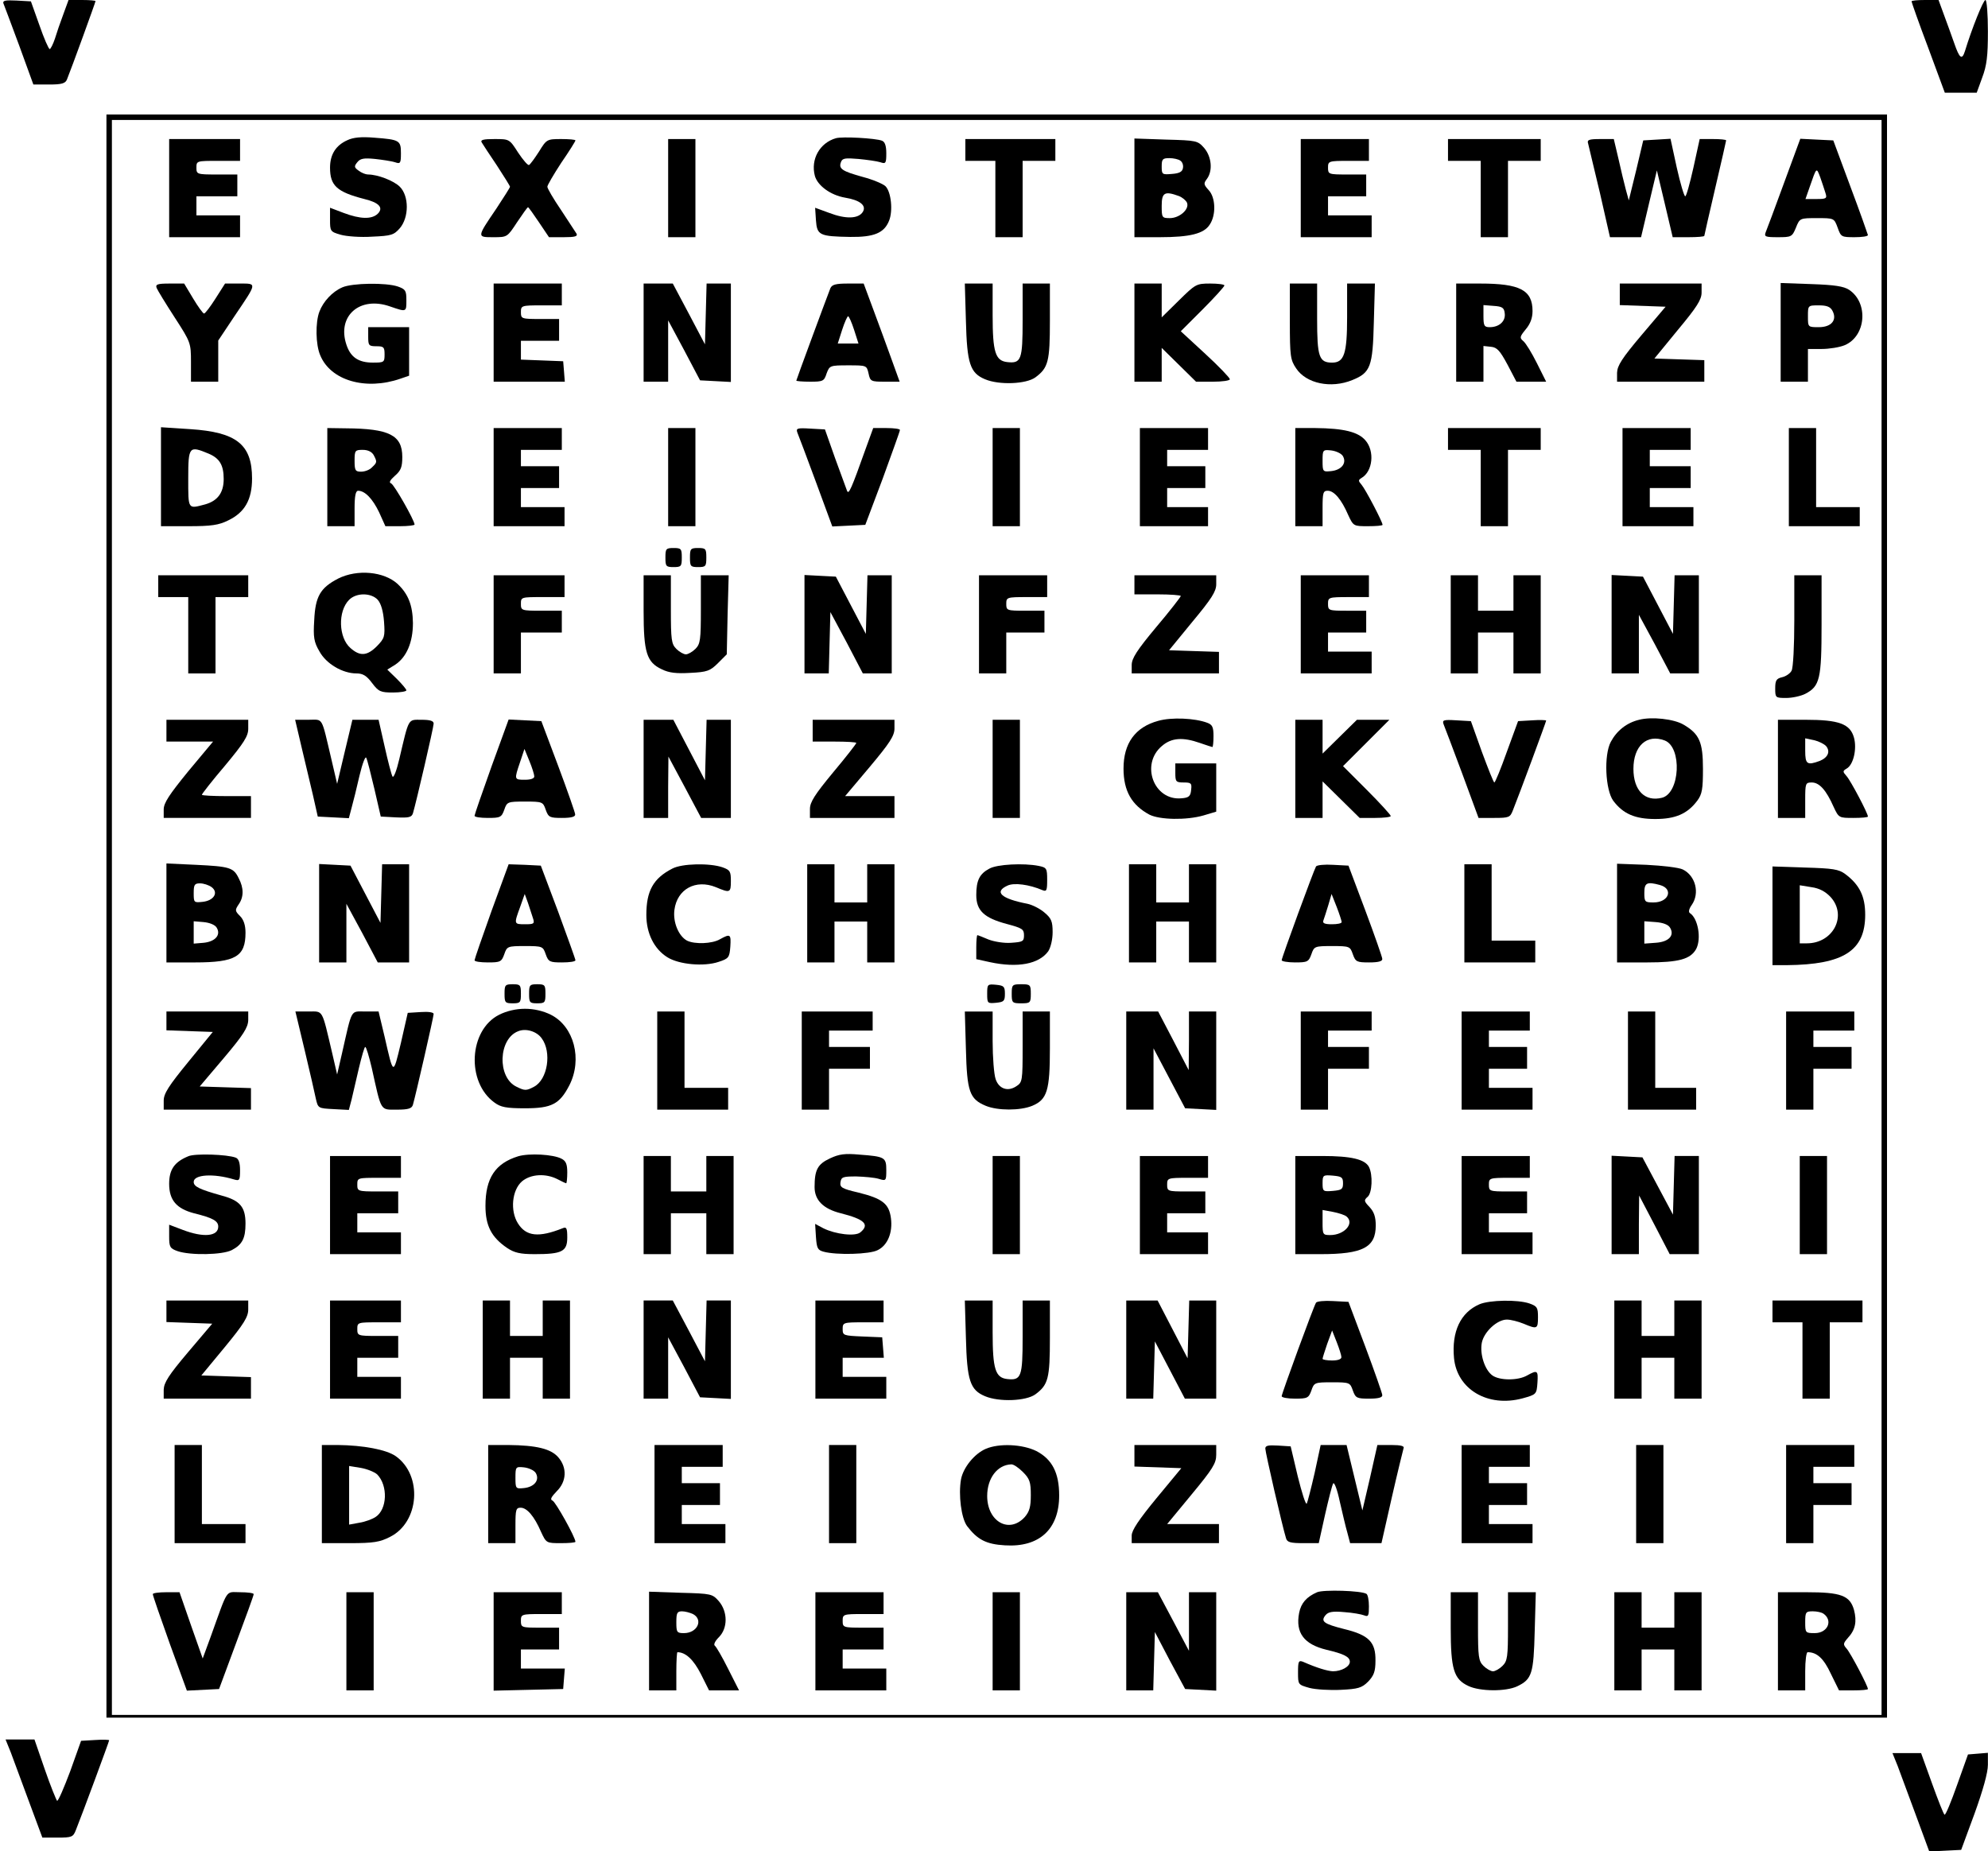 <?xml version="1.0" encoding="UTF-8" standalone="yes"?>
<svg version="1.0" xmlns="http://www.w3.org/2000/svg" width="728.364" height="678.339" viewBox="0 0 729 679" preserveAspectRatio="xMidYMid meet">
  <g transform="translate(0,679) scale(0.1,-0.1)" fill="#000000" stroke="none">
    <path d="M12 6778 c3 -7 29 -77 58 -155 l52 -143 58 0 c46 0 59 4 65 18 16 39
105 284 105 288 0 2 -22 4 -49 4 l-50 0 -19 -52 c-11 -29 -25 -70 -31 -90 -7
-21 -16 -38 -19 -38 -4 0 -21 39 -38 88 l-31 87 -53 3 c-40 2 -51 0 -48 -10z"/>
    <path d="M7010 6785 c0 -3 27 -80 61 -170 l61 -165 58 0 59 0 20 55 c17 45 21
79 21 170 0 63 -4 115 -9 115 -8 0 -50 -105 -75 -187 -11 -35 -20 -28 -40 30
-10 28 -27 76 -38 105 l-19 52 -50 0 c-27 0 -49 -2 -49 -5z"/>
    <path d="M390 3430 l0 -2940 3265 0 3265 0 0 2940 0 2940 -3265 0 -3265 0 0
-2940z m6510 -5 l0 -2925 -3245 0 -3245 0 0 2925 0 2925 3245 0 3245 0 0
-2925z"/>
    <path d="M1274 6276 c-43 -19 -64 -53 -64 -101 0 -66 25 -89 126 -115 54 -13
71 -32 49 -54 -22 -21 -64 -20 -125 3 l-50 19 0 -44 c0 -42 1 -44 39 -55 21
-6 73 -10 116 -7 70 3 79 6 101 31 34 40 34 118 0 152 -22 22 -81 45 -117 45
-8 0 -24 6 -34 14 -17 12 -17 16 -5 31 11 14 25 16 65 12 27 -3 60 -8 73 -12
20 -7 22 -4 22 33 0 47 -5 50 -98 57 -47 4 -77 1 -98 -9z"/>
    <path d="M3065 6283 c-59 -17 -93 -77 -77 -138 10 -36 58 -71 111 -80 55 -9
79 -29 65 -52 -16 -26 -63 -27 -123 -4 l-52 19 3 -46 c4 -55 13 -59 126 -61
86 -1 124 14 142 59 15 36 8 106 -13 127 -8 8 -45 24 -83 34 -76 21 -90 30
-80 55 5 14 16 15 64 11 31 -3 67 -8 80 -12 20 -7 22 -4 22 33 0 27 -5 42 -16
46 -23 9 -146 16 -169 9z"/>
    <path d="M620 6100 l0 -180 130 0 130 0 0 40 0 40 -80 0 -80 0 0 35 0 35 75 0
75 0 0 40 0 40 -75 0 c-73 0 -75 1 -75 25 0 25 1 25 80 25 l80 0 0 40 0 40
-130 0 -130 0 0 -180z"/>
    <path d="M1766 6268 c4 -7 29 -45 56 -85 26 -40 48 -75 48 -78 0 -3 -23 -39
-50 -80 -72 -106 -72 -105 -11 -105 51 0 51 0 87 55 20 30 38 55 40 55 2 0 20
-25 40 -55 l37 -55 54 0 c41 0 52 3 47 13 -4 6 -30 46 -57 87 -28 41 -50 79
-50 85 0 6 23 45 51 88 29 42 52 79 52 82 0 3 -24 5 -52 5 -52 0 -54 -1 -81
-45 -16 -25 -32 -47 -37 -50 -4 -3 -22 18 -40 45 -32 50 -32 50 -87 50 -41 0
-52 -3 -47 -12z"/>
    <path d="M2450 6100 l0 -180 50 0 50 0 0 180 0 180 -50 0 -50 0 0 -180z"/>
    <path d="M3540 6240 l0 -40 55 0 55 0 0 -140 0 -140 50 0 50 0 0 140 0 140 60
0 60 0 0 40 0 40 -165 0 -165 0 0 -40z"/>
    <path d="M4160 6101 l0 -181 93 0 c111 0 162 13 183 46 24 35 22 100 -4 127
-18 20 -19 24 -6 41 22 30 17 81 -10 113 -24 27 -27 28 -140 31 l-116 4 0
-181z m168 100 c8 -5 12 -17 10 -27 -2 -14 -13 -20 -41 -22 -35 -3 -37 -2 -37
27 0 27 3 31 28 31 15 0 33 -4 40 -9z m-5 -130 c13 -5 27 -17 30 -25 9 -24
-28 -56 -63 -56 -29 0 -30 2 -30 45 0 49 11 55 63 36z"/>
    <path d="M4770 6100 l0 -180 130 0 130 0 0 40 0 40 -80 0 -80 0 0 35 0 35 70
0 70 0 0 40 0 40 -70 0 c-68 0 -70 1 -70 25 0 24 2 25 75 25 l75 0 0 40 0 40
-125 0 -125 0 0 -180z"/>
    <path d="M5310 6240 l0 -40 60 0 60 0 0 -140 0 -140 50 0 50 0 0 140 0 140 60
0 60 0 0 40 0 40 -170 0 -170 0 0 -40z"/>
    <path d="M5824 6263 c2 -10 22 -91 43 -180 l37 -163 57 0 57 0 29 123 29 122
29 -122 29 -123 58 0 c32 0 58 2 58 5 0 2 18 81 40 175 22 94 40 173 40 175 0
3 -22 5 -48 5 l-49 0 -23 -105 c-13 -58 -26 -105 -30 -105 -4 0 -18 47 -31
105 l-23 106 -50 -3 -50 -3 -26 -110 -27 -110 -11 40 c-6 22 -18 73 -27 113
l-17 72 -49 0 c-43 0 -50 -3 -45 -17z"/>
    <path d="M6542 6118 c-33 -90 -63 -171 -67 -180 -6 -16 -1 -18 44 -18 50 0 53
1 67 35 14 35 15 35 77 35 63 0 63 0 76 -35 12 -34 14 -35 62 -35 27 0 49 3
49 8 -1 4 -29 84 -64 177 l-63 170 -61 3 -60 3 -60 -163z m152 -35 c7 -21 4
-23 -33 -23 l-40 0 15 43 c26 75 25 74 39 37 7 -19 15 -45 19 -57z"/>
    <path d="M574 5734 c3 -8 33 -57 66 -108 59 -91 60 -94 60 -164 l0 -72 50 0
50 0 0 75 0 76 60 90 c83 123 83 119 19 119 l-54 0 -35 -55 c-19 -30 -38 -55
-42 -55 -4 0 -22 25 -40 55 l-33 55 -53 0 c-45 0 -53 -3 -48 -16z"/>
    <path d="M1255 5736 c-37 -16 -70 -52 -84 -89 -15 -39 -14 -121 3 -160 38 -93
167 -130 294 -86 l32 11 0 89 0 89 -75 0 -75 0 0 -35 c0 -32 2 -35 30 -35 27
0 30 -3 30 -30 0 -29 -2 -30 -43 -30 -53 0 -82 20 -97 66 -35 105 49 179 160
140 61 -21 60 -21 60 23 0 35 -3 40 -31 50 -44 15 -167 13 -204 -3z"/>
    <path d="M1810 5570 l0 -180 131 0 130 0 -3 38 -3 37 -77 3 -78 3 0 34 0 35
70 0 70 0 0 40 0 40 -70 0 c-68 0 -70 1 -70 25 0 24 2 25 75 25 l75 0 0 40 0
40 -125 0 -125 0 0 -180z"/>
    <path d="M2360 5570 l0 -180 45 0 45 0 0 113 0 112 59 -110 58 -110 57 -3 56
-3 0 181 0 180 -45 0 -44 0 -3 -111 -3 -112 -59 112 -59 111 -53 0 -54 0 0
-180z"/>
    <path d="M3045 5733 c-16 -41 -125 -336 -125 -339 0 -2 23 -4 51 -4 47 0 51 2
60 30 11 29 12 30 79 30 68 0 68 0 75 -30 6 -29 9 -30 61 -30 l53 0 -30 83
c-16 45 -46 126 -66 180 l-36 97 -57 0 c-46 0 -59 -4 -65 -17z m87 -153 l16
-50 -38 0 -38 0 16 50 c9 28 19 50 22 50 3 0 13 -22 22 -50z"/>
    <path d="M3542 5613 c4 -156 15 -191 70 -214 52 -22 151 -18 185 7 47 35 53
58 53 207 l0 137 -50 0 -50 0 0 -134 c0 -146 -5 -160 -57 -154 -43 5 -53 37
-53 171 l0 117 -51 0 -51 0 4 -137z"/>
    <path d="M4160 5570 l0 -180 50 0 50 0 0 62 0 62 63 -62 63 -62 62 0 c34 0 62
4 62 9 0 5 -40 47 -90 93 l-90 83 80 80 c44 44 80 84 80 88 0 4 -24 7 -52 7
-51 0 -54 -2 -115 -62 l-63 -62 0 62 0 62 -50 0 -50 0 0 -180z"/>
    <path d="M4730 5611 c0 -127 2 -141 23 -172 37 -56 128 -75 206 -43 67 27 75
49 79 212 l4 142 -51 0 -51 0 0 -123 c0 -135 -11 -167 -55 -167 -48 0 -55 21
-55 161 l0 129 -50 0 -50 0 0 -139z"/>
    <path d="M5340 5570 l0 -180 50 0 50 0 0 66 0 65 28 -3 c22 -2 33 -15 60 -65
l33 -63 55 0 54 0 -34 68 c-19 38 -41 74 -50 81 -14 12 -13 16 9 43 17 20 25
42 25 67 0 77 -46 101 -192 101 l-88 0 0 -180z m178 71 c4 -29 -20 -51 -55
-51 -20 0 -23 5 -23 41 l0 40 38 -3 c31 -2 38 -7 40 -27z"/>
    <path d="M5940 5710 l0 -39 84 -3 84 -3 -89 -105 c-71 -84 -88 -111 -89 -137
l0 -33 160 0 160 0 0 40 0 39 -92 3 -91 3 86 105 c70 84 87 111 87 137 l0 33
-150 0 -150 0 0 -40z"/>
    <path d="M6530 5571 l0 -181 50 0 50 0 0 60 0 60 50 0 c28 0 66 6 85 14 78 33
88 155 16 203 -20 13 -53 18 -138 21 l-113 4 0 -181z m190 79 c18 -34 -4 -60
-50 -60 -40 0 -40 0 -40 40 0 40 0 40 40 40 29 0 42 -5 50 -20z"/>
    <path d="M590 5041 l0 -181 102 0 c82 0 110 4 144 21 61 29 88 76 88 154 0
125 -57 170 -227 181 l-107 7 0 -182z m175 85 c40 -17 55 -42 55 -93 0 -50
-22 -80 -68 -93 -64 -17 -62 -20 -62 95 0 118 3 121 75 91z"/>
    <path d="M1200 5040 l0 -180 50 0 50 0 0 65 c0 46 4 65 13 65 25 0 53 -29 77
-79 l23 -51 54 0 c29 0 53 3 53 6 0 15 -75 147 -86 151 -9 3 -4 12 14 28 22
19 27 32 27 69 0 80 -48 104 -207 105 l-68 1 0 -180z m170 81 c13 -25 13 -27
-6 -45 -8 -9 -26 -16 -40 -16 -21 0 -24 4 -24 40 0 38 2 40 30 40 19 0 33 -7
40 -19z"/>
    <path d="M1810 5040 l0 -180 130 0 130 0 0 35 0 35 -80 0 -80 0 0 35 0 35 70
0 70 0 0 40 0 40 -70 0 -70 0 0 30 0 30 75 0 75 0 0 40 0 40 -125 0 -125 0 0
-180z"/>
    <path d="M2450 5040 l0 -180 50 0 50 0 0 180 0 180 -50 0 -50 0 0 -180z"/>
    <path d="M2924 5203 c4 -10 35 -91 68 -181 l60 -163 61 3 60 3 64 170 c34 94
63 173 63 178 0 4 -22 7 -49 7 l-49 0 -28 -77 c-52 -146 -62 -169 -68 -153 -3
8 -23 62 -44 120 l-37 105 -54 3 c-48 3 -53 1 -47 -15z"/>
    <path d="M3640 5040 l0 -180 50 0 50 0 0 180 0 180 -50 0 -50 0 0 -180z"/>
    <path d="M4180 5040 l0 -180 125 0 125 0 0 35 0 35 -75 0 -75 0 0 35 0 35 70
0 70 0 0 40 0 40 -70 0 -70 0 0 30 0 30 75 0 75 0 0 40 0 40 -125 0 -125 0 0
-180z"/>
    <path d="M4750 5040 l0 -180 50 0 50 0 0 65 c0 58 2 65 19 65 23 0 50 -31 75
-89 19 -41 20 -41 73 -41 29 0 53 2 53 5 0 11 -63 131 -77 147 -12 14 -13 17
0 25 41 24 49 98 14 138 -27 31 -79 44 -184 45 l-73 0 0 -180z m174 78 c16
-26 -4 -52 -43 -56 -30 -3 -31 -2 -31 38 0 40 1 41 31 38 18 -2 37 -11 43 -20z"/>
    <path d="M5310 5180 l0 -40 60 0 60 0 0 -140 0 -140 50 0 50 0 0 140 0 140 60
0 60 0 0 40 0 40 -170 0 -170 0 0 -40z"/>
    <path d="M5950 5040 l0 -180 130 0 130 0 0 35 0 35 -80 0 -80 0 0 35 0 35 75
0 75 0 0 40 0 40 -75 0 -75 0 0 30 0 30 75 0 75 0 0 40 0 40 -125 0 -125 0 0
-180z"/>
    <path d="M6560 5040 l0 -180 130 0 130 0 0 35 0 35 -80 0 -80 0 0 145 0 145
-50 0 -50 0 0 -180z"/>
    <path d="M2440 4745 c0 -32 2 -35 30 -35 28 0 30 3 30 35 0 32 -2 35 -30 35
-28 0 -30 -3 -30 -35z"/>
    <path d="M2530 4745 c0 -32 2 -35 30 -35 28 0 30 3 30 35 0 32 -2 35 -30 35
-28 0 -30 -3 -30 -35z"/>
    <path d="M1240 4668 c-66 -34 -84 -66 -88 -153 -4 -62 -1 -80 19 -114 25 -46
85 -81 136 -81 23 0 37 -8 57 -35 24 -32 32 -35 77 -35 27 0 49 4 49 8 0 4
-16 23 -35 42 l-35 34 29 18 c41 27 65 81 65 153 -1 65 -17 106 -56 143 -50
46 -148 55 -218 20z m145 -78 c12 -14 20 -41 23 -80 4 -55 2 -61 -26 -90 -36
-36 -62 -38 -97 -7 -44 38 -47 135 -5 177 27 27 81 26 105 0z"/>
    <path d="M580 4640 l0 -40 55 0 55 0 0 -140 0 -140 50 0 50 0 0 140 0 140 60
0 60 0 0 40 0 40 -165 0 -165 0 0 -40z"/>
    <path d="M1810 4500 l0 -180 50 0 50 0 0 75 0 75 75 0 75 0 0 40 0 40 -75 0
c-73 0 -75 1 -75 25 0 25 1 25 80 25 l80 0 0 40 0 40 -130 0 -130 0 0 -180z"/>
    <path d="M2360 4549 c0 -152 11 -188 67 -214 26 -13 54 -16 104 -13 62 3 73 7
102 36 l32 32 3 145 4 145 -51 0 -51 0 0 -125 c0 -112 -2 -127 -20 -145 -11
-11 -27 -20 -35 -20 -8 0 -24 9 -35 20 -18 18 -20 33 -20 145 l0 125 -50 0
-50 0 0 -131z"/>
    <path d="M2950 4500 l0 -180 45 0 44 0 3 113 3 112 60 -112 59 -113 53 0 53 0
0 180 0 180 -45 0 -44 0 -3 -107 -3 -108 -55 105 -55 105 -58 3 -57 3 0 -181z"/>
    <path d="M3590 4500 l0 -180 50 0 50 0 0 75 0 75 70 0 70 0 0 40 0 40 -70 0
c-68 0 -70 1 -70 25 0 24 2 25 75 25 l75 0 0 40 0 40 -125 0 -125 0 0 -180z"/>
    <path d="M4160 4645 l0 -35 85 0 c47 0 85 -3 85 -6 0 -3 -40 -55 -90 -114 -71
-85 -90 -115 -90 -139 l0 -31 160 0 160 0 0 40 0 39 -92 3 -91 3 86 105 c70
84 87 111 87 137 l0 33 -150 0 -150 0 0 -35z"/>
    <path d="M4770 4500 l0 -180 130 0 130 0 0 40 0 40 -80 0 -80 0 0 35 0 35 70
0 70 0 0 40 0 40 -70 0 c-68 0 -70 1 -70 25 0 24 2 25 75 25 l75 0 0 40 0 40
-125 0 -125 0 0 -180z"/>
    <path d="M5320 4500 l0 -180 50 0 50 0 0 75 0 75 65 0 65 0 0 -75 0 -75 50 0
50 0 0 180 0 180 -50 0 -50 0 0 -65 0 -65 -65 0 -65 0 0 65 0 65 -50 0 -50 0
0 -180z"/>
    <path d="M5910 4500 l0 -180 50 0 50 0 0 108 0 107 58 -107 57 -108 53 0 52 0
0 180 0 180 -45 0 -44 0 -3 -107 -3 -108 -55 105 -55 105 -57 3 -58 3 0 -181z"/>
    <path d="M6580 4514 c0 -91 -4 -174 -10 -184 -5 -10 -21 -21 -35 -24 -21 -5
-25 -12 -25 -41 0 -34 1 -35 40 -35 23 0 54 7 70 15 54 28 60 55 60 255 l0
180 -50 0 -50 0 0 -166z"/>
    <path d="M4247 4146 c-84 -23 -127 -82 -127 -175 0 -82 30 -134 95 -169 38
-19 135 -21 198 -3 l47 14 0 88 0 89 -75 0 -75 0 0 -35 c0 -32 2 -35 31 -35
27 0 30 -3 27 -27 -2 -23 -8 -29 -35 -31 -102 -10 -152 125 -72 192 35 30 76
33 139 11 23 -8 44 -15 46 -15 2 0 4 18 4 40 0 33 -4 42 -23 49 -45 17 -131
21 -180 7z"/>
    <path d="M6011 4150 c-46 -11 -82 -40 -104 -81 -26 -49 -20 -176 9 -216 36
-48 80 -67 154 -67 74 0 118 19 154 67 18 24 21 43 21 117 0 98 -13 128 -71
162 -35 21 -117 30 -163 18z m94 -76 c64 -25 56 -193 -10 -210 -63 -16 -105
27 -105 106 0 84 49 129 115 104z"/>
    <path d="M610 4110 l0 -40 85 0 86 0 -91 -109 c-70 -86 -90 -116 -90 -140 l0
-31 160 0 160 0 0 40 0 40 -90 0 c-49 0 -90 2 -90 5 0 3 38 52 85 107 69 83
85 108 85 135 l0 33 -150 0 -150 0 0 -40z"/>
    <path d="M1105 4052 c13 -54 32 -134 42 -177 l18 -80 57 -3 57 -3 10 38 c6 21
19 74 29 118 11 46 22 74 25 65 4 -8 17 -60 30 -115 l23 -100 56 -3 c47 -2 57
0 62 15 12 40 76 316 76 329 0 10 -13 14 -45 14 -50 0 -45 9 -81 -144 -10 -43
-21 -71 -25 -64 -4 7 -17 57 -29 111 l-22 97 -48 0 -48 0 -28 -117 -28 -118
-21 90 c-38 161 -29 145 -84 145 l-49 0 23 -98z"/>
    <path d="M1802 3978 c-34 -95 -62 -176 -62 -180 0 -5 22 -8 49 -8 45 0 50 2
60 30 10 29 12 30 76 30 64 0 66 -1 76 -30 10 -28 15 -30 60 -30 33 0 49 4 48
13 0 6 -28 86 -62 177 l-62 165 -60 3 -60 3 -63 -173z m157 -35 c1 -8 -12 -13
-34 -13 -40 0 -40 0 -18 65 l16 48 18 -44 c10 -24 18 -50 18 -56z"/>
    <path d="M2360 3970 l0 -180 45 0 45 0 0 113 1 112 60 -112 60 -113 55 0 54 0
0 180 0 180 -45 0 -44 0 -3 -111 -3 -111 -58 111 -58 111 -55 0 -54 0 0 -180z"/>
    <path d="M2980 4110 l0 -40 80 0 c44 0 80 -2 80 -5 0 -3 -38 -52 -85 -108 -67
-81 -85 -109 -85 -134 l0 -33 155 0 155 0 0 40 0 40 -90 0 -91 0 91 108 c72
86 90 113 90 140 l0 32 -150 0 -150 0 0 -40z"/>
    <path d="M3640 3970 l0 -180 50 0 50 0 0 180 0 180 -50 0 -50 0 0 -180z"/>
    <path d="M4750 3970 l0 -180 50 0 50 0 0 67 0 67 68 -67 68 -67 57 0 c31 0 57
3 57 7 0 4 -39 47 -87 95 l-88 88 85 85 85 85 -60 0 -59 0 -63 -62 -63 -62 0
62 0 62 -50 0 -50 0 0 -180z"/>
    <path d="M5294 4133 c4 -10 35 -91 68 -180 l60 -163 58 0 c54 0 58 2 68 28 23
57 122 325 122 329 0 2 -23 3 -51 1 l-52 -3 -41 -112 c-22 -62 -43 -113 -46
-113 -3 0 -23 51 -46 113 l-40 112 -53 3 c-48 3 -53 1 -47 -15z"/>
    <path d="M6520 3970 l0 -180 50 0 50 0 0 65 c0 62 1 65 24 65 28 0 53 -28 80
-89 19 -41 20 -41 73 -41 29 0 53 2 53 5 0 12 -63 131 -78 148 -15 17 -15 19
0 28 25 14 38 72 27 113 -14 51 -55 66 -178 66 l-101 0 0 -180z m177 83 c16
-20 6 -42 -24 -54 -46 -17 -53 -12 -53 37 l0 46 33 -7 c17 -4 37 -14 44 -22z"/>
    <path d="M610 3441 l0 -181 105 0 c149 0 185 22 185 109 0 28 -7 48 -20 61
-19 19 -19 22 -5 43 19 27 19 60 0 96 -19 39 -33 43 -157 49 l-108 5 0 -182z
m166 95 c26 -20 8 -50 -35 -54 -30 -3 -31 -2 -31 32 0 31 3 36 23 36 13 0 32
-6 43 -14z m18 -148 c17 -27 -5 -52 -48 -56 l-36 -3 0 41 0 41 36 -3 c22 -2
42 -10 48 -20z"/>
    <path d="M1170 3440 l0 -180 50 0 50 0 0 108 0 107 58 -107 57 -108 58 0 57 0
0 180 0 180 -50 0 -49 0 -3 -107 -3 -108 -55 105 -55 105 -57 3 -58 3 0 -181z"/>
    <path d="M1802 3448 c-34 -95 -62 -176 -62 -180 0 -5 22 -8 49 -8 45 0 50 2
60 30 10 29 12 30 76 30 64 0 66 -1 76 -30 10 -28 15 -30 60 -30 27 0 49 3 49
8 0 4 -29 84 -63 177 l-64 170 -59 3 -59 2 -63 -172z m152 -25 c7 -21 4 -23
-28 -23 -42 0 -42 0 -19 63 l17 48 12 -33 c6 -18 14 -43 18 -55z"/>
    <path d="M2465 3604 c-70 -36 -95 -82 -95 -170 0 -68 29 -125 77 -155 43 -27
135 -35 188 -17 37 12 40 16 43 56 3 46 0 48 -38 27 -29 -17 -93 -19 -121 -5
-31 17 -52 68 -46 113 10 76 78 113 152 83 52 -22 55 -21 55 23 0 35 -3 40
-31 50 -47 16 -149 14 -184 -5z"/>
    <path d="M2960 3440 l0 -180 50 0 50 0 0 75 0 75 60 0 60 0 0 -75 0 -75 50 0
50 0 0 180 0 180 -50 0 -50 0 0 -70 0 -70 -60 0 -60 0 0 70 0 70 -50 0 -50 0
0 -180z"/>
    <path d="M3628 3604 c-36 -19 -48 -43 -48 -97 0 -57 29 -84 112 -106 56 -15
63 -19 63 -41 0 -23 -4 -25 -47 -28 -26 -2 -62 4 -83 12 -21 9 -39 16 -41 16
-2 0 -4 -20 -4 -44 l0 -44 50 -11 c102 -22 180 -7 214 40 9 14 16 43 16 70 0
40 -5 51 -30 72 -16 14 -44 28 -62 32 -98 19 -124 44 -73 67 24 11 79 4 128
-17 15 -6 17 -1 17 38 0 42 -2 45 -31 51 -55 11 -153 6 -181 -10z"/>
    <path d="M4140 3440 l0 -180 50 0 50 0 0 75 0 75 60 0 60 0 0 -75 0 -75 50 0
50 0 0 180 0 180 -50 0 -50 0 0 -70 0 -70 -60 0 -60 0 0 70 0 70 -50 0 -50 0
0 -180z"/>
    <path d="M4826 3612 c-8 -13 -126 -335 -126 -344 0 -4 22 -8 49 -8 45 0 50 2
60 30 10 29 12 30 76 30 64 0 66 -1 76 -30 10 -28 15 -30 60 -30 33 0 49 4 48
13 0 6 -28 86 -62 177 l-62 165 -57 3 c-31 2 -59 -1 -62 -6z m94 -204 c0 -5
-16 -8 -36 -8 -27 0 -35 4 -31 14 3 8 11 33 18 56 l12 41 19 -48 c10 -26 18
-51 18 -55z"/>
    <path d="M5370 3440 l0 -180 130 0 130 0 0 40 0 40 -80 0 -80 0 0 140 0 140
-50 0 -50 0 0 -180z"/>
    <path d="M5930 3441 l0 -181 110 0 c117 0 159 12 180 49 20 38 7 113 -23 132
-6 4 -3 16 7 30 30 43 14 107 -33 130 -14 7 -74 14 -133 17 l-108 4 0 -181z
m157 103 c51 -14 33 -64 -23 -64 -32 0 -34 2 -34 35 0 37 9 42 57 29z m37
-156 c18 -29 -4 -53 -53 -56 l-41 -3 0 41 0 41 41 -3 c27 -2 46 -9 53 -20z"/>
    <path d="M6500 3431 l0 -181 53 0 c208 2 287 53 287 185 0 68 -21 110 -73 149
-24 18 -46 21 -148 24 l-119 4 0 -181z m213 69 c62 -68 10 -170 -87 -170 l-26
0 0 106 0 107 43 -7 c29 -4 51 -16 70 -36z"/>
    <path d="M1850 3145 c0 -32 2 -35 30 -35 28 0 30 3 30 35 0 32 -2 35 -30 35
-28 0 -30 -3 -30 -35z"/>
    <path d="M1940 3145 c0 -32 2 -35 30 -35 28 0 30 3 30 35 0 32 -2 35 -30 35
-28 0 -30 -3 -30 -35z"/>
    <path d="M3620 3145 c0 -35 1 -36 33 -33 28 3 32 6 32 33 0 27 -4 30 -32 33
-32 3 -33 2 -33 -33z"/>
    <path d="M3710 3145 c0 -33 2 -35 35 -35 33 0 35 2 35 35 0 33 -2 35 -35 35
-33 0 -35 -2 -35 -35z"/>
    <path d="M1830 3068 c-111 -56 -121 -247 -17 -322 23 -17 43 -21 112 -21 98 0
127 15 163 85 48 95 17 215 -68 258 -28 14 -62 22 -95 22 -33 0 -67 -8 -95
-22z m156 -86 c38 -51 22 -152 -28 -178 -28 -15 -34 -15 -64 0 -72 34 -67 177
7 204 28 11 67 -1 85 -26z"/>
    <path d="M610 3045 l0 -34 85 -3 85 -3 -90 -110 c-72 -88 -90 -116 -90 -142
l0 -33 160 0 160 0 0 40 0 39 -94 3 -94 3 89 105 c71 84 88 111 89 138 l0 32
-150 0 -150 0 0 -35z"/>
    <path d="M1117 2938 c19 -79 37 -159 41 -178 8 -35 9 -35 64 -38 l57 -3 10 38
c5 21 17 73 27 116 10 42 20 77 23 77 4 0 14 -35 24 -77 36 -162 30 -153 92
-153 42 0 55 4 59 18 10 34 76 323 76 333 0 6 -19 9 -47 7 l-48 -3 -25 -110
c-29 -121 -27 -121 -60 23 l-22 92 -48 0 c-56 0 -48 14 -86 -153 l-18 -78 -18
78 c-39 165 -32 153 -87 153 l-48 0 34 -142z"/>
    <path d="M2410 2900 l0 -180 130 0 130 0 0 40 0 40 -80 0 -80 0 0 140 0 140
-50 0 -50 0 0 -180z"/>
    <path d="M2940 2900 l0 -180 50 0 50 0 0 75 0 75 75 0 75 0 0 40 0 40 -75 0
-75 0 0 30 0 30 80 0 80 0 0 35 0 35 -130 0 -130 0 0 -180z"/>
    <path d="M3542 2942 c4 -156 13 -183 73 -208 44 -18 126 -18 170 0 55 23 65
56 65 211 l0 135 -50 0 -50 0 0 -130 c0 -124 -1 -130 -23 -144 -31 -21 -64
-10 -76 26 -6 17 -11 80 -11 139 l0 109 -51 0 -51 0 4 -138z"/>
    <path d="M4130 2900 l0 -180 50 0 50 0 0 113 0 112 58 -110 58 -110 57 -3 57
-3 0 181 0 180 -50 0 -50 0 0 -107 -1 -108 -56 108 -56 107 -59 0 -58 0 0
-180z"/>
    <path d="M4770 2900 l0 -180 50 0 50 0 0 75 0 75 75 0 75 0 0 40 0 40 -75 0
-75 0 0 30 0 30 80 0 80 0 0 35 0 35 -130 0 -130 0 0 -180z"/>
    <path d="M5360 2900 l0 -180 130 0 130 0 0 40 0 40 -80 0 -80 0 0 35 0 35 70
0 70 0 0 40 0 40 -70 0 -70 0 0 30 0 30 75 0 75 0 0 35 0 35 -125 0 -125 0 0
-180z"/>
    <path d="M5970 2900 l0 -180 125 0 125 0 0 40 0 40 -75 0 -75 0 0 140 0 140
-50 0 -50 0 0 -180z"/>
    <path d="M6550 2900 l0 -180 50 0 50 0 0 75 0 75 70 0 70 0 0 40 0 40 -70 0
-70 0 0 30 0 30 75 0 75 0 0 35 0 35 -125 0 -125 0 0 -180z"/>
    <path d="M690 2549 c-51 -21 -70 -49 -70 -101 0 -60 27 -91 91 -108 69 -17 89
-28 89 -49 0 -36 -54 -41 -130 -12 l-50 19 0 -43 c0 -39 3 -44 31 -54 47 -16
165 -14 199 4 38 20 50 43 50 97 0 61 -20 85 -88 103 -82 23 -102 33 -102 50
0 27 72 32 148 9 20 -6 22 -3 22 34 0 27 -5 42 -16 46 -31 12 -150 16 -174 5z"/>
    <path d="M1900 2549 c-84 -26 -120 -80 -120 -182 0 -73 22 -115 79 -154 27
-18 48 -23 102 -23 100 0 119 10 119 61 0 35 -3 40 -17 34 -88 -35 -134 -30
-164 18 -29 46 -22 122 15 154 32 27 87 30 130 8 15 -8 30 -15 32 -15 2 0 4
18 4 40 0 30 -5 42 -21 50 -30 16 -118 21 -159 9z"/>
    <path d="M3043 2541 c-45 -21 -56 -42 -56 -105 0 -48 32 -80 96 -96 87 -22
107 -41 72 -70 -19 -16 -92 -7 -136 15 l-30 16 3 -48 c3 -41 6 -48 28 -54 47
-13 170 -10 199 6 36 18 55 64 48 117 -7 53 -31 72 -120 94 -60 14 -68 19 -65
38 3 19 9 21 58 21 30 -1 67 -4 83 -9 26 -8 27 -7 27 32 0 47 -5 50 -98 57
-54 5 -75 2 -109 -14z"/>
    <path d="M1210 2370 l0 -180 130 0 130 0 0 40 0 40 -80 0 -80 0 0 35 0 35 75
0 75 0 0 40 0 40 -75 0 c-73 0 -75 1 -75 25 0 25 1 25 80 25 l80 0 0 40 0 40
-130 0 -130 0 0 -180z"/>
    <path d="M2360 2370 l0 -180 50 0 50 0 0 75 0 75 65 0 65 0 0 -75 0 -75 50 0
50 0 0 180 0 180 -50 0 -50 0 0 -65 0 -65 -65 0 -65 0 0 65 0 65 -50 0 -50 0
0 -180z"/>
    <path d="M3640 2370 l0 -180 50 0 50 0 0 180 0 180 -50 0 -50 0 0 -180z"/>
    <path d="M4180 2370 l0 -180 125 0 125 0 0 40 0 40 -75 0 -75 0 0 35 0 35 70
0 70 0 0 40 0 40 -70 0 c-68 0 -70 1 -70 25 0 24 2 25 75 25 l75 0 0 40 0 40
-125 0 -125 0 0 -180z"/>
    <path d="M4750 2370 l0 -180 93 0 c155 0 202 25 202 105 0 31 -6 50 -23 68
-20 21 -21 25 -7 37 17 14 20 81 5 110 -15 28 -65 40 -171 40 l-99 0 0 -180z
m175 80 c0 -22 -5 -25 -37 -28 -36 -3 -38 -2 -38 28 0 30 2 31 38 28 32 -3 37
-6 37 -28z m13 -122 c30 -25 -8 -68 -60 -68 -27 0 -28 2 -28 46 l0 46 38 -7
c20 -4 43 -11 50 -17z"/>
    <path d="M5360 2370 l0 -180 130 0 130 0 0 40 0 40 -80 0 -80 0 0 35 0 35 70
0 70 0 0 40 0 40 -70 0 c-68 0 -70 1 -70 25 0 24 2 25 75 25 l75 0 0 40 0 40
-125 0 -125 0 0 -180z"/>
    <path d="M5910 2370 l0 -180 50 0 50 0 0 108 1 107 56 -107 56 -108 54 0 53 0
0 180 0 180 -45 0 -44 0 -3 -107 -3 -108 -56 105 -56 105 -56 3 -57 3 0 -181z"/>
    <path d="M6600 2370 l0 -180 50 0 50 0 0 180 0 180 -50 0 -50 0 0 -180z"/>
    <path d="M610 1980 l0 -39 84 -3 84 -3 -89 -105 c-71 -84 -88 -111 -89 -137
l0 -33 160 0 160 0 0 40 0 39 -91 3 -91 3 86 104 c70 85 86 111 86 138 l0 33
-150 0 -150 0 0 -40z"/>
    <path d="M1210 1840 l0 -180 130 0 130 0 0 40 0 40 -80 0 -80 0 0 35 0 35 75
0 75 0 0 40 0 40 -75 0 c-73 0 -75 1 -75 25 0 25 1 25 80 25 l80 0 0 40 0 40
-130 0 -130 0 0 -180z"/>
    <path d="M1770 1840 l0 -180 50 0 50 0 0 75 0 75 60 0 60 0 0 -75 0 -75 50 0
50 0 0 180 0 180 -50 0 -50 0 0 -65 0 -65 -60 0 -60 0 0 65 0 65 -50 0 -50 0
0 -180z"/>
    <path d="M2360 1840 l0 -180 45 0 45 0 0 113 0 112 59 -110 58 -110 57 -3 56
-3 0 181 0 180 -45 0 -44 0 -3 -111 -3 -112 -59 112 -59 111 -53 0 -54 0 0
-180z"/>
    <path d="M2990 1840 l0 -180 130 0 130 0 0 40 0 40 -80 0 -80 0 0 35 0 35 76
0 75 0 -3 38 -3 37 -72 3 c-70 3 -73 4 -73 27 0 24 2 25 75 25 l75 0 0 40 0
40 -125 0 -125 0 0 -180z"/>
    <path d="M3542 1883 c4 -156 15 -191 70 -214 52 -22 151 -18 185 7 47 35 53
58 53 207 l0 137 -50 0 -50 0 0 -134 c0 -146 -5 -160 -57 -154 -43 5 -53 37
-53 171 l0 117 -51 0 -51 0 4 -137z"/>
    <path d="M4130 1840 l0 -180 50 0 49 0 3 105 3 105 55 -105 55 -105 58 0 57 0
0 180 0 180 -50 0 -49 0 -3 -106 -3 -106 -55 106 -55 106 -57 0 -58 0 0 -180z"/>
    <path d="M4826 2012 c-9 -14 -126 -334 -126 -343 0 -5 22 -9 49 -9 45 0 50 2
60 30 10 29 12 30 76 30 64 0 66 -1 76 -30 10 -28 15 -30 60 -30 33 0 49 4 48
13 0 6 -28 86 -62 177 l-62 165 -57 3 c-31 2 -59 -1 -62 -6z m93 -199 c1 -8
-12 -13 -34 -13 -19 0 -35 3 -35 6 0 4 8 28 17 55 l18 49 17 -43 c9 -23 17
-48 17 -54z"/>
    <path d="M5425 2006 c-69 -30 -102 -100 -93 -197 11 -115 124 -182 251 -148
51 14 52 15 55 57 3 46 0 48 -38 27 -33 -19 -100 -19 -127 0 -28 20 -47 78
-39 120 8 40 56 85 92 85 14 0 41 -7 61 -15 50 -21 53 -20 53 24 0 35 -3 40
-31 50 -43 15 -147 13 -184 -3z"/>
    <path d="M5920 1840 l0 -180 50 0 50 0 0 75 0 75 60 0 60 0 0 -75 0 -75 50 0
50 0 0 180 0 180 -50 0 -50 0 0 -65 0 -65 -60 0 -60 0 0 65 0 65 -50 0 -50 0
0 -180z"/>
    <path d="M6500 1980 l0 -40 55 0 55 0 0 -140 0 -140 50 0 50 0 0 140 0 140 60
0 60 0 0 40 0 40 -165 0 -165 0 0 -40z"/>
    <path d="M640 1310 l0 -180 130 0 130 0 0 35 0 35 -80 0 -80 0 0 145 0 145
-50 0 -50 0 0 -180z"/>
    <path d="M1180 1310 l0 -180 103 0 c87 0 110 4 147 23 108 54 120 226 21 296
-34 24 -119 40 -213 41 l-58 0 0 -180z m203 72 c40 -41 37 -128 -6 -156 -12
-8 -39 -18 -59 -21 l-38 -7 0 107 0 108 43 -7 c23 -4 50 -15 60 -24z"/>
    <path d="M1790 1310 l0 -180 50 0 50 0 0 65 c0 58 2 65 19 65 23 0 50 -31 75
-89 19 -41 20 -41 73 -41 29 0 53 2 53 5 0 16 -73 147 -84 151 -10 4 -5 13 15
34 37 36 39 87 6 125 -27 31 -79 44 -184 45 l-73 0 0 -180z m174 78 c16 -26
-4 -52 -43 -56 -30 -3 -31 -2 -31 38 0 40 1 41 31 38 18 -2 37 -11 43 -20z"/>
    <path d="M2400 1310 l0 -180 130 0 130 0 0 35 0 35 -80 0 -80 0 0 35 0 35 70
0 70 0 0 40 0 40 -70 0 -70 0 0 30 0 30 75 0 75 0 0 40 0 40 -125 0 -125 0 0
-180z"/>
    <path d="M3040 1310 l0 -180 50 0 50 0 0 180 0 180 -50 0 -50 0 0 -180z"/>
    <path d="M3615 1476 c-42 -18 -83 -69 -91 -112 -10 -57 1 -142 22 -171 38 -50
70 -67 139 -71 126 -8 199 59 199 183 0 83 -26 133 -84 163 -51 25 -136 29
-185 8z m136 -85 c25 -25 29 -37 29 -85 0 -43 -5 -60 -22 -80 -57 -63 -138
-17 -138 77 0 65 37 114 88 116 8 1 27 -12 43 -28z"/>
    <path d="M4160 1450 l0 -39 86 -3 86 -3 -91 -110 c-65 -79 -91 -118 -91 -137
l0 -28 160 0 160 0 0 35 0 35 -95 0 -95 0 90 109 c77 93 90 114 90 145 l0 36
-150 0 -150 0 0 -40z"/>
    <path d="M4640 1477 c0 -14 63 -288 76 -329 4 -15 17 -18 63 -18 l57 0 23 104
c13 57 26 109 30 115 4 6 15 -23 24 -66 10 -43 22 -95 28 -115 l10 -38 57 0
58 0 38 168 c21 92 41 173 43 180 4 8 -9 12 -45 12 l-51 0 -27 -120 -28 -120
-29 120 -29 120 -47 0 -48 0 -22 -102 c-13 -57 -26 -107 -29 -113 -4 -5 -18
40 -33 100 l-26 110 -47 3 c-35 2 -46 0 -46 -11z"/>
    <path d="M5360 1310 l0 -180 130 0 130 0 0 35 0 35 -80 0 -80 0 0 35 0 35 70
0 70 0 0 40 0 40 -70 0 -70 0 0 30 0 30 75 0 75 0 0 40 0 40 -125 0 -125 0 0
-180z"/>
    <path d="M6000 1310 l0 -180 50 0 50 0 0 180 0 180 -50 0 -50 0 0 -180z"/>
    <path d="M6550 1310 l0 -180 50 0 50 0 0 70 0 70 70 0 70 0 0 40 0 40 -70 0
-70 0 0 30 0 30 75 0 75 0 0 40 0 40 -125 0 -125 0 0 -180z"/>
    <path d="M4830 950 c-39 -17 -59 -40 -66 -76 -14 -73 18 -115 100 -135 64 -15
86 -26 86 -44 0 -18 -31 -35 -62 -35 -20 1 -58 12 -110 35 -16 6 -18 1 -18
-39 0 -45 0 -45 42 -57 23 -6 75 -9 115 -7 63 3 77 7 100 30 21 22 27 37 27
77 1 68 -24 94 -115 116 -75 19 -87 28 -68 51 10 12 26 15 69 11 30 -2 63 -8
73 -12 15 -6 17 -1 17 33 0 23 -4 43 -9 46 -19 12 -157 16 -181 6z"/>
    <path d="M560 943 c0 -5 28 -86 62 -181 l63 -173 59 3 59 3 63 170 c35 94 64
173 64 178 0 4 -22 7 -49 7 -56 0 -43 19 -109 -164 l-29 -79 -43 122 -42 121
-49 0 c-27 0 -49 -3 -49 -7z"/>
    <path d="M1270 770 l0 -180 50 0 50 0 0 180 0 180 -50 0 -50 0 0 -180z"/>
    <path d="M1810 770 l0 -181 128 3 127 3 3 38 3 37 -80 0 -81 0 0 35 0 35 70 0
70 0 0 40 0 40 -70 0 c-68 0 -70 1 -70 25 0 24 2 25 75 25 l75 0 0 40 0 40
-125 0 -125 0 0 -180z"/>
    <path d="M2380 771 l0 -181 50 0 50 0 0 70 c0 39 2 70 4 70 30 0 59 -27 86
-80 l30 -60 55 0 55 0 -40 79 c-22 44 -44 82 -49 85 -5 4 1 17 15 31 33 33 33
93 0 132 -24 27 -27 28 -140 31 l-116 4 0 -181z m161 99 c39 -21 16 -70 -33
-70 -26 0 -28 3 -28 40 0 34 3 40 21 40 11 0 29 -5 40 -10z"/>
    <path d="M2990 770 l0 -180 130 0 130 0 0 40 0 40 -80 0 -80 0 0 35 0 35 75 0
75 0 0 40 0 40 -75 0 c-73 0 -75 1 -75 25 0 24 2 25 75 25 l75 0 0 40 0 40
-125 0 -125 0 0 -180z"/>
    <path d="M3640 770 l0 -180 50 0 50 0 0 180 0 180 -50 0 -50 0 0 -180z"/>
    <path d="M4130 770 l0 -180 50 0 49 0 3 107 3 107 55 -105 56 -104 57 -3 57
-3 0 181 0 180 -50 0 -50 0 0 -107 0 -108 -57 108 -57 107 -58 0 -58 0 0 -180z"/>
    <path d="M5320 819 c0 -151 11 -188 65 -213 42 -20 137 -21 179 -1 54 26 60
46 64 203 l4 142 -51 0 -51 0 0 -125 c0 -112 -2 -127 -20 -145 -11 -11 -27
-20 -35 -20 -8 0 -24 9 -35 20 -18 18 -20 33 -20 145 l0 125 -50 0 -50 0 0
-131z"/>
    <path d="M5920 770 l0 -180 50 0 50 0 0 75 0 75 60 0 60 0 0 -75 0 -75 50 0
50 0 0 180 0 180 -50 0 -50 0 0 -65 0 -65 -60 0 -60 0 0 65 0 65 -50 0 -50 0
0 -180z"/>
    <path d="M6520 770 l0 -180 50 0 50 0 0 70 c0 39 4 70 9 70 34 0 59 -23 85
-79 l30 -61 53 0 c29 0 53 2 53 5 0 11 -63 131 -78 148 -14 16 -13 19 5 40 27
29 33 60 22 102 -15 53 -48 65 -174 65 l-105 0 0 -180z m166 102 c37 -25 17
-72 -31 -72 -34 0 -35 1 -35 40 0 37 2 40 28 40 15 0 32 -4 38 -8z"/>
    <path d="M39 363 c10 -27 40 -108 67 -181 l49 -132 56 0 c52 0 57 2 67 28 23
57 122 325 122 329 0 2 -23 3 -51 1 l-52 -3 -40 -112 c-23 -61 -44 -110 -48
-108 -3 3 -24 54 -45 115 l-38 110 -53 0 -53 0 19 -47z"/>
    <path d="M6959 313 c10 -27 40 -108 67 -181 l49 -133 58 3 59 3 49 133 c31 86
49 150 49 179 l0 44 -36 -3 -37 -3 -40 -112 c-22 -62 -42 -111 -46 -109 -4 3
-24 54 -46 115 l-40 111 -52 0 -53 0 19 -47z"/>
  </g>
</svg>